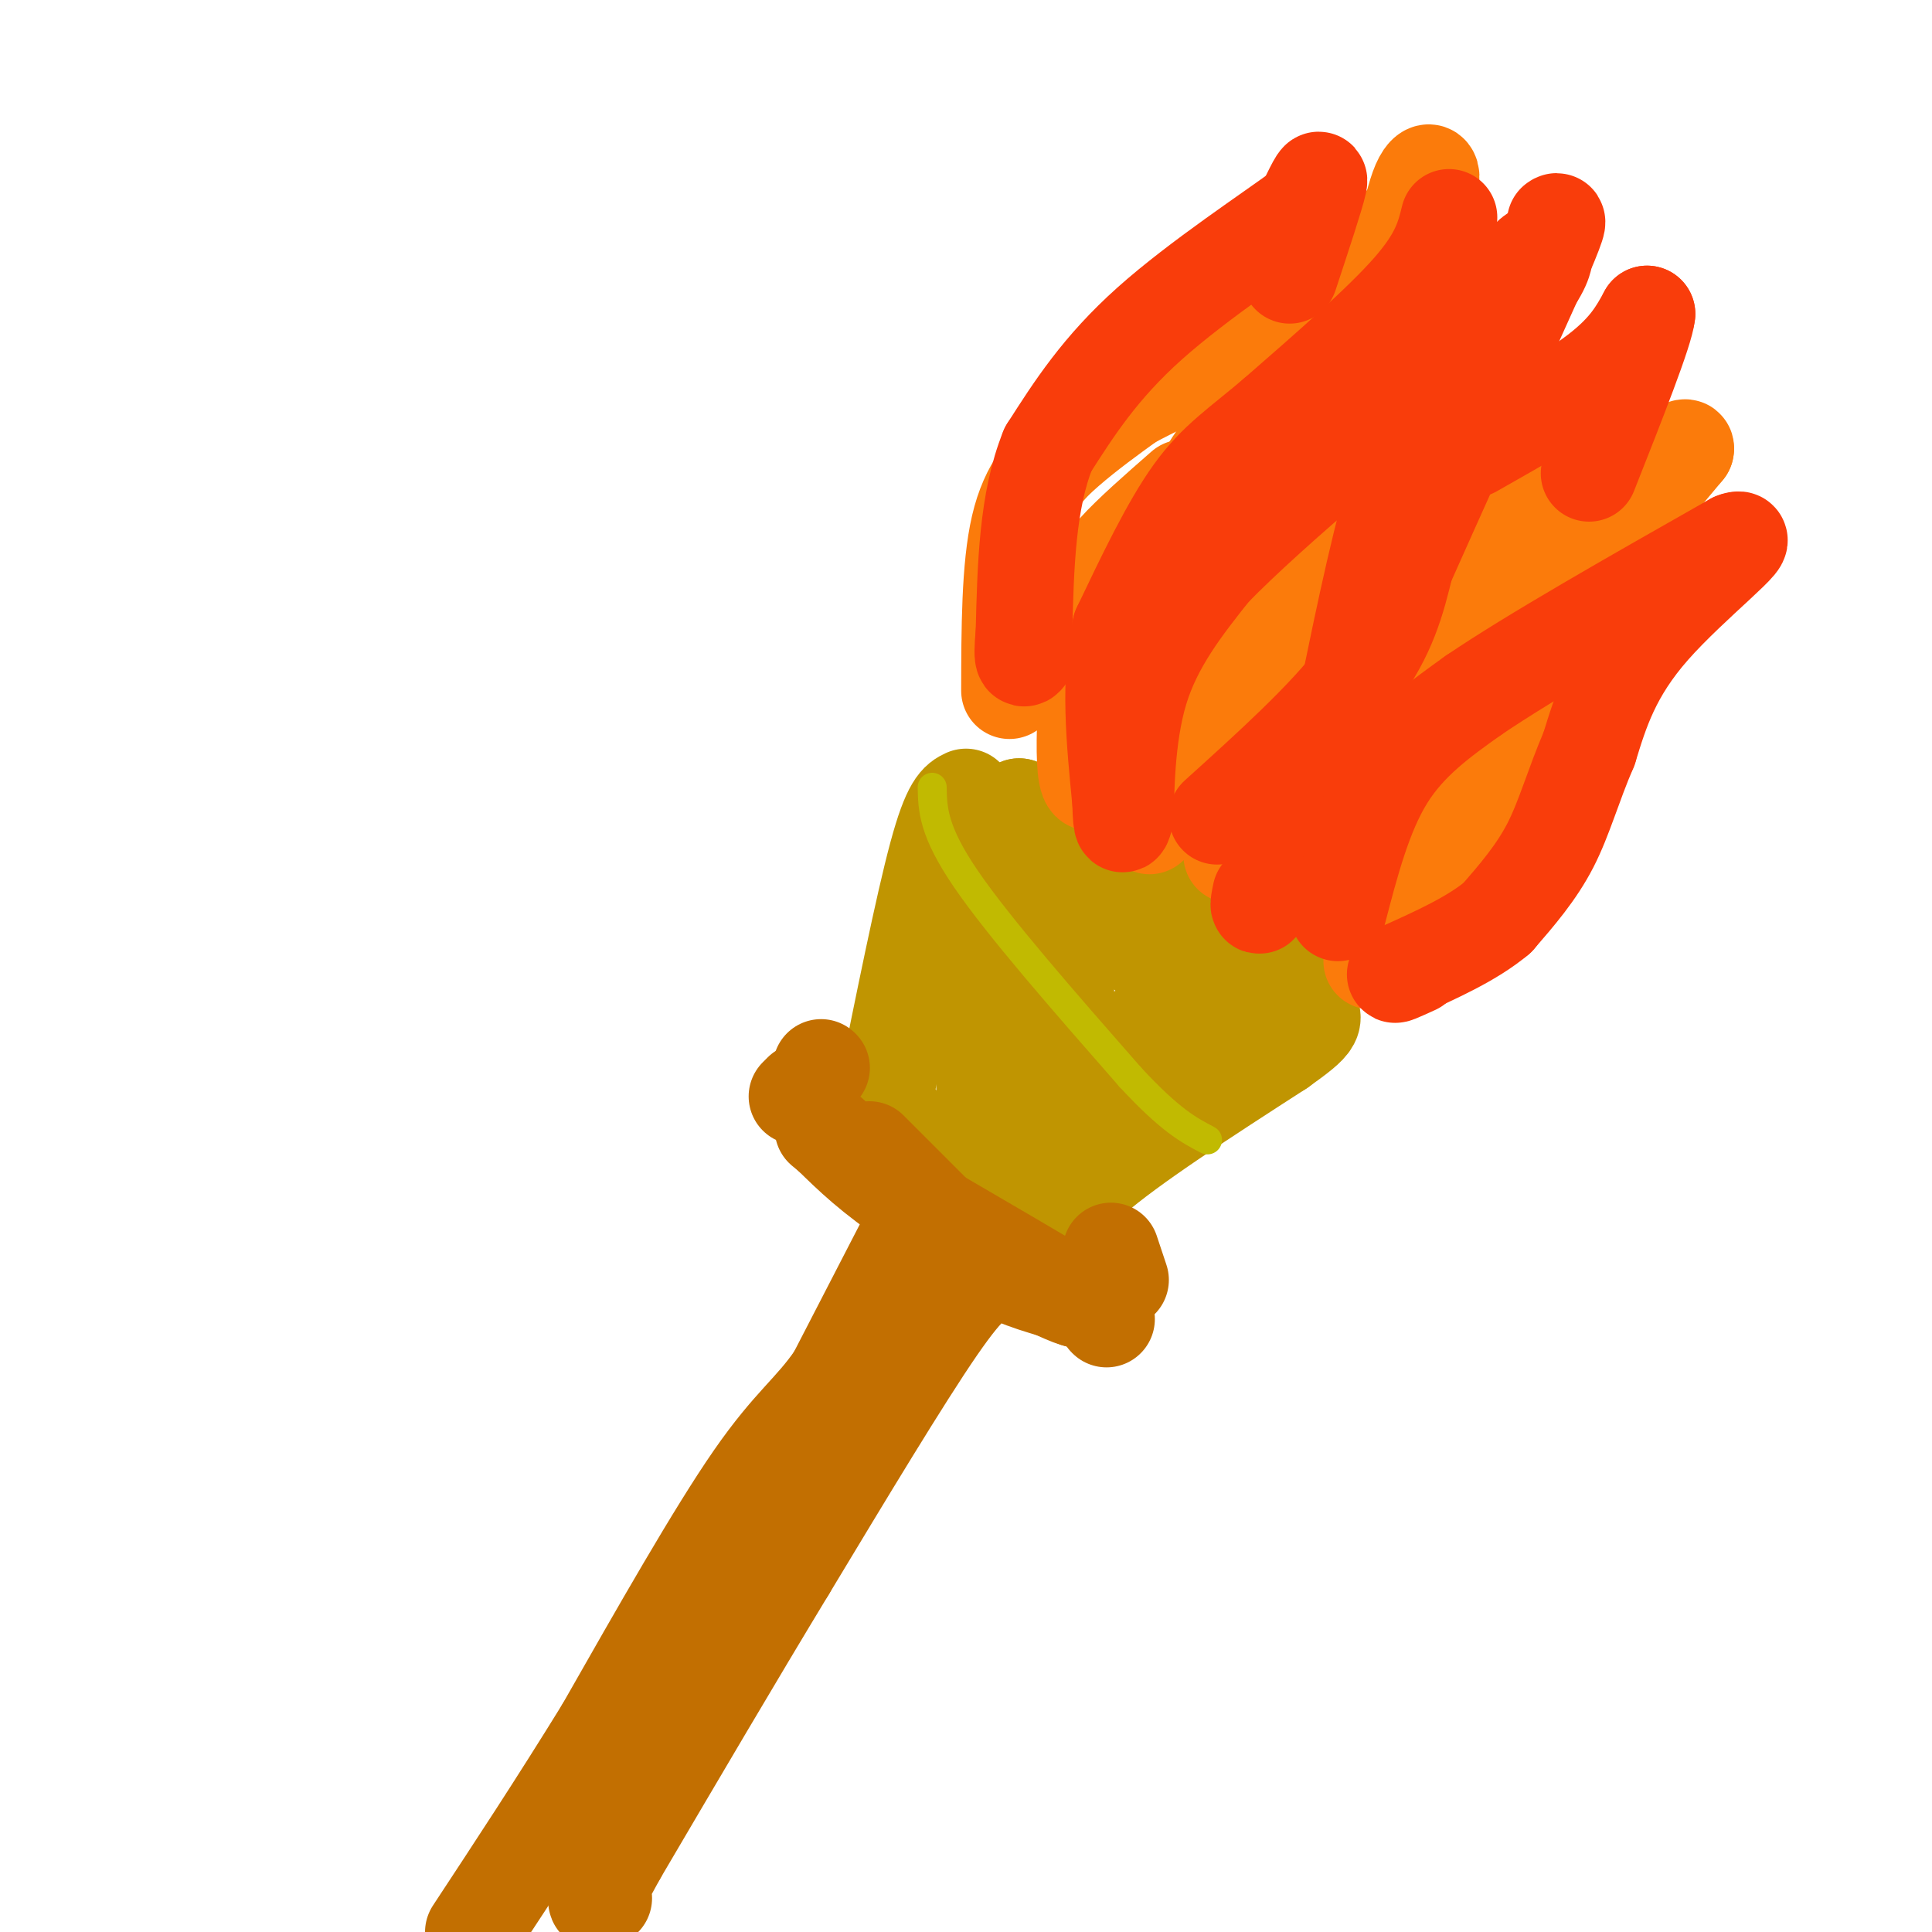 <svg viewBox='0 0 400 400' version='1.1' xmlns='http://www.w3.org/2000/svg' xmlns:xlink='http://www.w3.org/1999/xlink'><g fill='none' stroke='#C09501' stroke-width='20' stroke-linecap='round' stroke-linejoin='round'><path d='M200,165c-1.583,0.750 -3.167,1.500 -6,12c-2.833,10.500 -6.917,30.750 -11,51'/><path d='M183,228c-2.000,8.667 -1.500,4.833 -1,1'/><path d='M184,230c0.000,0.000 34.000,34.000 34,34'/><path d='M218,264c4.667,4.844 -0.667,-0.044 -1,-5c-0.333,-4.956 4.333,-9.978 9,-15'/><path d='M226,244c8.000,-7.000 23.500,-17.000 39,-27'/><path d='M265,217c7.800,-5.578 7.800,-6.022 5,-9c-2.800,-2.978 -8.400,-8.489 -14,-14'/><path d='M256,194c-9.833,-6.833 -27.417,-16.917 -45,-27'/><path d='M211,167c-8.667,6.167 -7.833,35.083 -7,64'/><path d='M204,231c-1.267,11.822 -0.933,9.378 1,9c1.933,-0.378 5.467,1.311 9,3'/><path d='M214,243c3.869,-3.821 9.042,-14.875 13,-21c3.958,-6.125 6.702,-7.321 11,-9c4.298,-1.679 10.149,-3.839 16,-6'/><path d='M254,207c-0.345,-1.893 -9.208,-3.625 -16,-9c-6.792,-5.375 -11.512,-14.393 -14,-16c-2.488,-1.607 -2.744,4.196 -3,10'/><path d='M221,192c-0.467,7.778 -0.133,22.222 -1,29c-0.867,6.778 -2.933,5.889 -5,5'/></g>
<g fill='none' stroke='#FB7B0B' stroke-width='20' stroke-linecap='round' stroke-linejoin='round'><path d='M284,199c7.750,-4.083 15.500,-8.167 20,-14c4.500,-5.833 5.750,-13.417 7,-21'/><path d='M311,164c1.400,-7.622 1.400,-16.178 5,-25c3.600,-8.822 10.800,-17.911 18,-27'/><path d='M334,112c5.500,-7.667 10.250,-13.333 15,-19'/><path d='M349,93c0.556,-1.711 -5.556,3.511 -12,6c-6.444,2.489 -13.222,2.244 -20,2'/><path d='M317,101c-8.238,2.738 -18.833,8.583 -27,14c-8.167,5.417 -13.905,10.405 -17,14c-3.095,3.595 -3.548,5.798 -4,8'/><path d='M269,137c-1.167,2.167 -2.083,3.583 -3,5'/><path d='M209,143c0.022,-12.800 0.044,-25.600 2,-34c1.956,-8.400 5.844,-12.400 10,-16c4.156,-3.600 8.578,-6.800 13,-10'/><path d='M234,83c8.956,-4.800 24.844,-11.800 36,-19c11.156,-7.200 17.578,-14.600 24,-22'/><path d='M294,42c4.000,-5.600 2.000,-8.600 0,-4c-2.000,4.600 -4.000,16.800 -6,29'/><path d='M288,67c-2.667,11.833 -6.333,26.917 -10,42'/><path d='M278,109c-1.667,7.000 -0.833,3.500 0,0'/><path d='M274,77c-7.250,4.167 -14.500,8.333 -20,15c-5.500,6.667 -9.250,15.833 -13,25'/><path d='M241,117c-4.667,11.667 -9.833,28.333 -15,45'/><path d='M226,162c-2.452,0.810 -1.083,-19.667 0,-31c1.083,-11.333 1.881,-13.524 5,-17c3.119,-3.476 8.560,-8.238 14,-13'/><path d='M238,171c0.000,0.000 28.000,-55.000 28,-55'/><path d='M255,177c12.756,-7.400 25.511,-14.800 34,-22c8.489,-7.200 12.711,-14.200 16,-21c3.289,-6.800 5.644,-13.400 8,-20'/><path d='M267,182c5.833,2.250 11.667,4.500 17,2c5.333,-2.500 10.167,-9.750 15,-17'/></g>
<g fill='none' stroke='#C26F01' stroke-width='20' stroke-linecap='round' stroke-linejoin='round'><path d='M189,254c0.000,0.000 -16.000,31.000 -16,31'/><path d='M173,285c-4.889,7.178 -9.111,9.622 -17,21c-7.889,11.378 -19.444,31.689 -31,52'/><path d='M125,358c-9.667,15.667 -18.333,28.833 -27,42'/><path d='M205,264c-2.000,0.417 -4.000,0.833 -11,11c-7.000,10.167 -19.000,30.083 -31,50'/><path d='M163,325c-11.000,18.167 -23.000,38.583 -35,59'/><path d='M128,384c-6.333,11.333 -4.667,10.167 -3,9'/><path d='M180,238c0.000,0.000 21.000,21.000 21,21'/><path d='M201,259c6.333,4.833 11.667,6.417 17,8'/><path d='M218,267c3.667,1.667 4.333,1.833 5,2'/><path d='M223,269c-4.833,-3.000 -19.417,-11.500 -34,-20'/><path d='M189,249c-8.500,-5.667 -12.750,-9.833 -17,-14'/><path d='M172,235c-2.833,-2.333 -1.417,-1.167 0,0'/><path d='M232,265c0.000,0.000 -2.000,-6.000 -2,-6'/><path d='M229,273c0.000,0.000 0.100,0.100 0.1,0.1'/><path d='M170,221c0.000,0.000 0.100,0.100 0.1,0.1'/><path d='M166,226c0.000,0.000 -1.000,1.000 -1,1'/></g>
<g fill='none' stroke='#F93D0B' stroke-width='20' stroke-linecap='round' stroke-linejoin='round'><path d='M252,169c11.250,-10.167 22.500,-20.333 29,-29c6.500,-8.667 8.250,-15.833 10,-23'/><path d='M291,117c6.167,-13.833 16.583,-36.917 27,-60'/><path d='M318,57c5.167,-11.833 4.583,-11.417 4,-11'/><path d='M300,45c-1.000,4.083 -2.000,8.167 -8,15c-6.000,6.833 -17.000,16.417 -28,26'/><path d='M264,86c-7.467,6.356 -12.133,9.244 -17,16c-4.867,6.756 -9.933,17.378 -15,28'/><path d='M232,130c-2.500,10.667 -1.250,23.333 0,36'/><path d='M232,166c0.167,6.500 0.583,4.750 1,3'/><path d='M233,169c0.156,-4.200 0.044,-16.200 3,-26c2.956,-9.800 8.978,-17.400 15,-25'/><path d='M251,118c12.500,-12.833 36.250,-32.417 60,-52'/><path d='M311,66c11.333,-12.044 9.667,-16.156 6,-13c-3.667,3.156 -9.333,13.578 -15,24'/><path d='M302,77c-4.511,6.356 -8.289,10.244 -12,21c-3.711,10.756 -7.356,28.378 -11,46'/><path d='M279,144c-4.500,14.167 -10.250,26.583 -16,39'/><path d='M263,183c-3.000,6.833 -2.500,4.417 -2,2'/><path d='M277,189c2.667,-10.250 5.333,-20.500 10,-28c4.667,-7.500 11.333,-12.250 18,-17'/><path d='M305,144c12.000,-8.167 33.000,-20.083 54,-32'/><path d='M359,112c5.200,-2.089 -8.800,8.689 -17,18c-8.200,9.311 -10.600,17.156 -13,25'/><path d='M329,155c-3.311,7.667 -5.089,14.333 -8,20c-2.911,5.667 -6.956,10.333 -11,15'/><path d='M310,190c-5.167,4.333 -12.583,7.667 -20,11'/><path d='M290,201c-2.833,1.667 0.083,0.333 3,-1'/><path d='M305,93c10.000,-5.667 20.000,-11.333 26,-16c6.000,-4.667 8.000,-8.333 10,-12'/><path d='M341,65c-0.333,3.500 -6.167,18.250 -12,33'/><path d='M267,57c2.750,-8.333 5.500,-16.667 6,-19c0.500,-2.333 -1.250,1.333 -3,5'/><path d='M270,43c-6.644,4.956 -21.756,14.844 -32,24c-10.244,9.156 -15.622,17.578 -21,26'/><path d='M217,93c-4.333,10.667 -4.667,24.333 -5,38'/><path d='M212,131c-0.667,7.000 0.167,5.500 1,4'/></g>
<g fill='none' stroke='#C1BA01' stroke-width='6' stroke-linecap='round' stroke-linejoin='round'><path d='M193,163c0.083,4.500 0.167,9.000 7,19c6.833,10.000 20.417,25.500 34,41'/><path d='M234,223c8.333,9.000 12.167,11.000 16,13'/></g>
</svg>